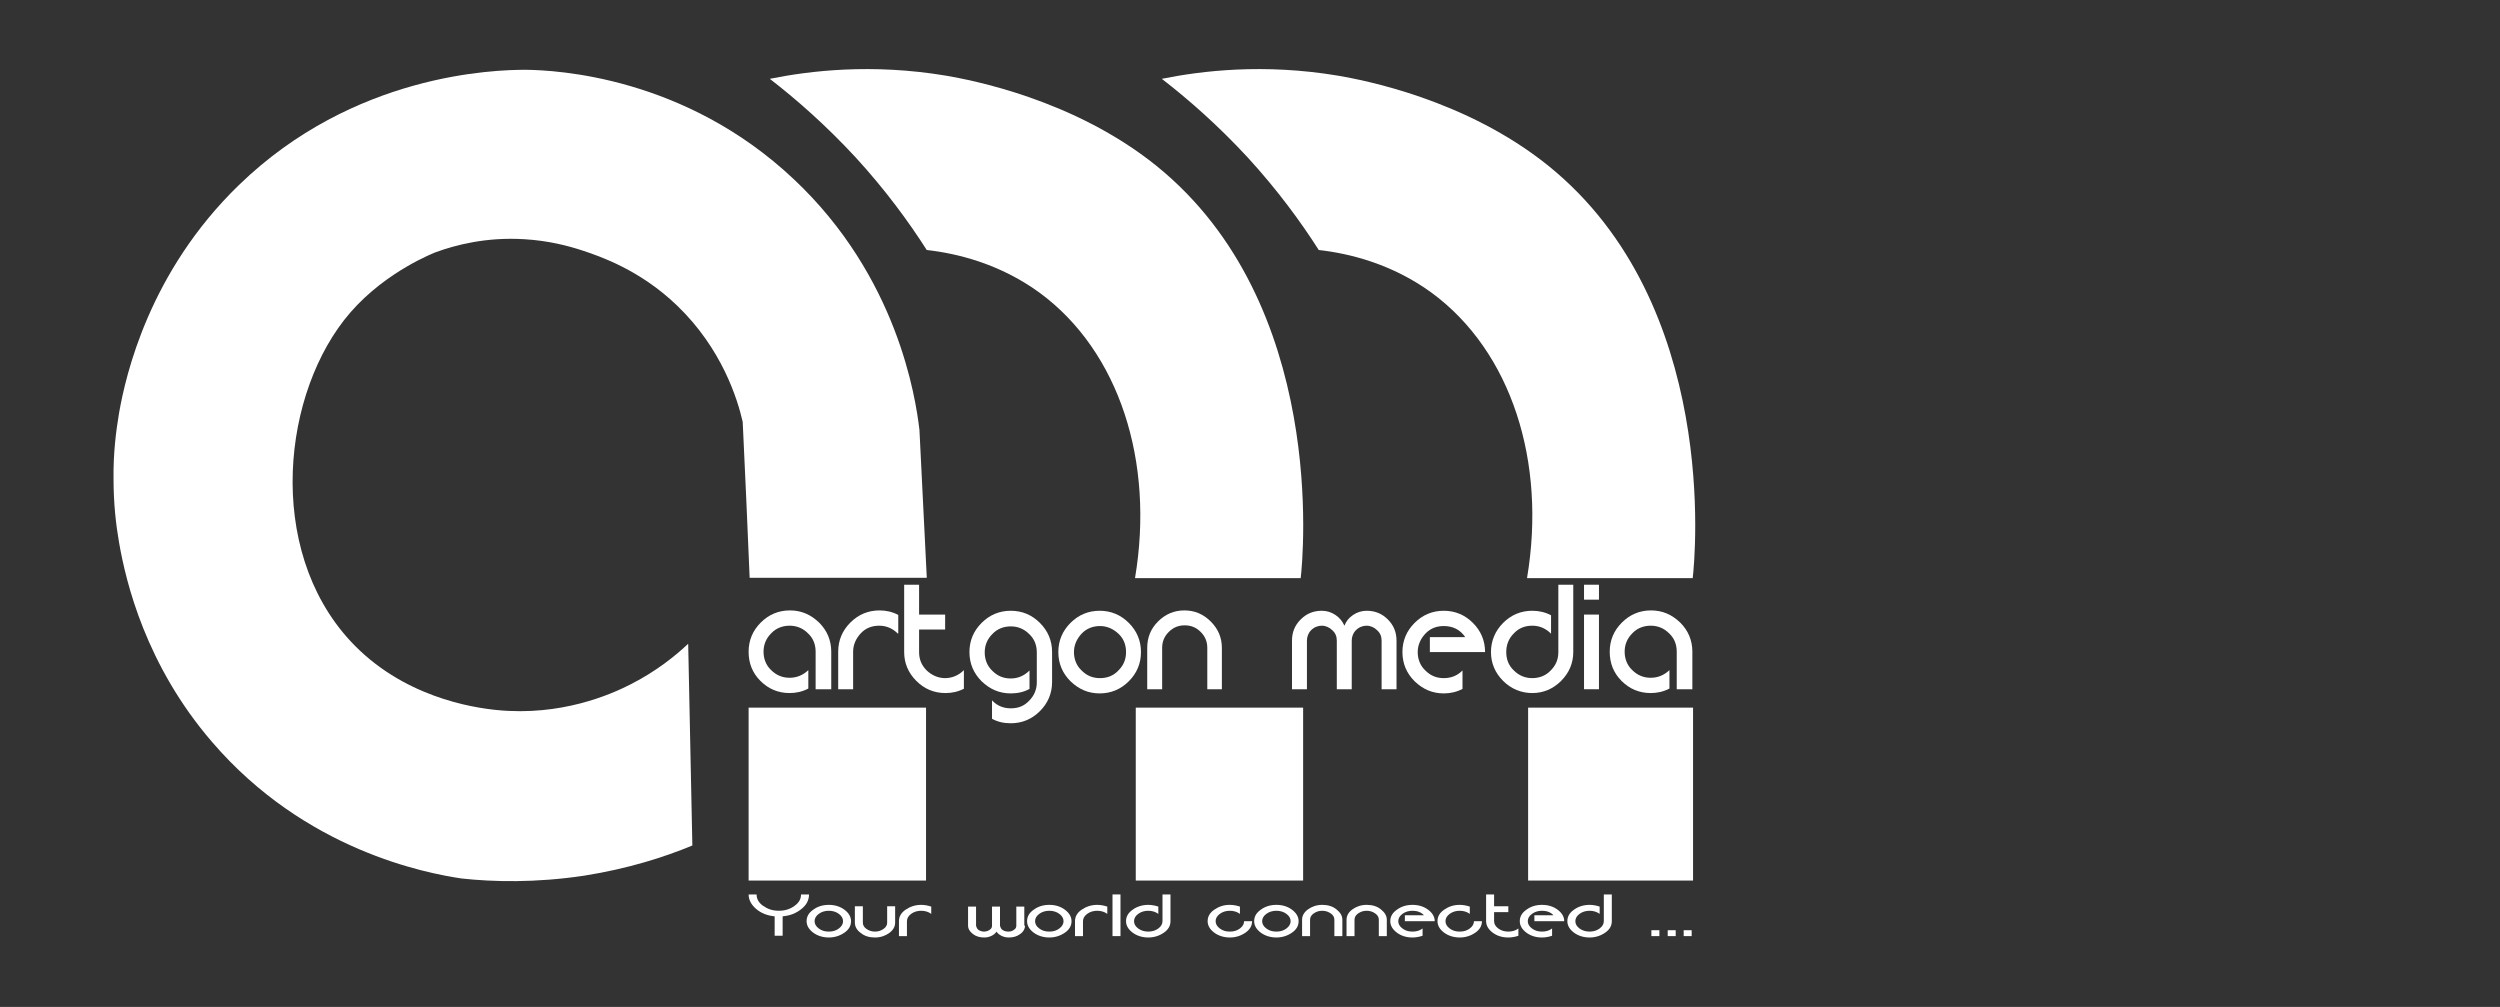 <?xml version="1.0" encoding="UTF-8"?> <svg xmlns="http://www.w3.org/2000/svg" id="Layer_1" data-name="Layer 1" viewBox="0 0 72 29"><rect x="0" y="0" width="72" height="29" fill="#333333" stroke="none"/><defs><style> .cls-1 { fill: #fff; } </style></defs><path class="cls-1" d="m26.69,16.61c-.07-1.41-.14-2.82-.21-4.23-.11-.93-.63-4.41-3.62-7.22-3.14-2.96-6.84-3.14-7.72-3.15-.9,0-4.95.11-8.26,3.32-2.59,2.51-3.26,5.48-3.45,6.56-.09.53-.17,1.17-.16,1.91,0,.7.07,1.32.16,1.83.2,1.15.77,3.52,2.67,5.73,2.69,3.14,6.19,3.79,7.19,3.94.91.1,2.13.13,3.53-.08,1.27-.2,2.33-.54,3.12-.87-.04-1.94-.08-3.87-.12-5.81-.36.34-.9.78-1.64,1.16-.6.31-2.03.93-3.86.75-.72-.07-2.74-.38-4.23-1.99-2.46-2.66-1.96-7.2,0-9.46,1.05-1.21,2.47-1.74,2.47-1.74.55-.2,1.44-.44,2.55-.37.68.04,1.26.19,1.68.33.48.16,1.64.55,2.71,1.58,1.29,1.24,1.74,2.69,1.89,3.35.07,1.5.14,3,.2,4.49h5.1Z"></path><path class="cls-1" d="m32.69,16.65h4.77c.07-.6.77-7.89-4.15-11.87-2.39-1.93-5.37-2.48-6.06-2.6-2.15-.36-3.94-.14-5.08.09.75.58,1.6,1.32,2.47,2.26.87.95,1.54,1.87,2.05,2.67.89.1,2.11.4,3.25,1.23,2.3,1.69,3.31,4.87,2.75,8.21Z"></path><path class="cls-1" d="m43.98,16.65h4.77c.07-.6.77-7.89-4.15-11.87-2.39-1.93-5.37-2.48-6.06-2.6-2.15-.36-3.94-.14-5.08.09.75.58,1.6,1.32,2.47,2.26.87.95,1.54,1.87,2.05,2.67.89.1,2.11.4,3.25,1.23,2.3,1.69,3.31,4.87,2.75,8.21Z"></path><rect class="cls-1" x="21.56" y="20.38" width="5.11" height="4.98"></rect><rect class="cls-1" x="32.71" y="20.38" width="4.82" height="4.98"></rect><rect class="cls-1" x="44.01" y="20.38" width="4.75" height="4.98"></rect><g><path class="cls-1" d="m23.3,25.76c0,.16-.07.3-.22.42s-.32.19-.54.21v.56h-.23v-.56c-.21-.02-.39-.09-.53-.21s-.22-.26-.22-.42h.23c0,.13.06.24.19.33s.27.14.45.14.33-.05.45-.14c.13-.09.19-.2.19-.33h.23Z"></path><path class="cls-1" d="m24.51,26.53c0,.13-.06.24-.19.33s-.28.14-.45.14-.33-.05-.45-.14c-.12-.09-.19-.2-.19-.33s.06-.24.19-.33c.12-.09.27-.14.45-.14s.33.05.45.14.19.2.19.33Zm-.23,0c0-.08-.04-.15-.12-.21s-.18-.09-.29-.09-.21.03-.29.09-.12.13-.12.21.04.15.12.21c.08.06.17.09.29.09s.21-.03.29-.09c.08-.06.12-.13.12-.21Z"></path><path class="cls-1" d="m25.78,26.57c0,.12-.06.22-.17.3s-.25.13-.41.13-.3-.04-.41-.13c-.11-.08-.17-.18-.17-.3v-.47h.23v.47c0,.07.03.13.1.18.07.05.15.08.25.08s.18-.03.25-.08c.07-.05.1-.11.1-.18v-.47h.23v.47Z"></path><path class="cls-1" d="m26.82,26.32c-.08-.06-.18-.09-.29-.09s-.21.03-.29.09-.12.13-.12.21v.43h-.23v-.43c0-.13.06-.24.19-.33s.28-.14.45-.14c.1,0,.2.02.29.05v.21Z"></path><path class="cls-1" d="m29.52,26.66c0,.09-.05.18-.14.24-.09.07-.2.1-.33.1-.08,0-.15-.02-.21-.05s-.11-.07-.14-.12c-.03.05-.08.09-.14.12s-.13.05-.21.05c-.13,0-.24-.03-.33-.1-.09-.07-.14-.15-.14-.24v-.55h.23v.55s.02.09.07.12c.04.03.1.05.16.05s.12-.02.16-.05c.05-.03.07-.07.07-.12v-.55h.23v.55s.02.09.07.12c.04.03.1.05.17.05s.12-.02.16-.05c.05-.03.07-.07.07-.12v-.55h.23v.55Z"></path><path class="cls-1" d="m30.86,26.53c0,.13-.06.24-.19.33s-.28.14-.45.14-.33-.05-.45-.14c-.12-.09-.19-.2-.19-.33s.06-.24.19-.33c.12-.09.27-.14.45-.14s.33.05.45.14.19.2.19.33Zm-.23,0c0-.08-.04-.15-.12-.21s-.18-.09-.29-.09-.21.03-.29.09-.12.13-.12.21.04.15.12.21c.08.06.17.09.29.09s.21-.03.29-.09c.08-.06.12-.13.12-.21Z"></path><path class="cls-1" d="m31.89,26.32c-.08-.06-.18-.09-.29-.09s-.21.03-.29.09-.12.13-.12.21v.43h-.23v-.43c0-.13.06-.24.19-.33s.28-.14.45-.14c.1,0,.2.02.29.05v.21Z"></path><path class="cls-1" d="m32.27,26.96h-.23v-1.2h.23v1.2Z"></path><path class="cls-1" d="m33.71,26.53c0,.13-.06.24-.19.33s-.28.14-.45.14-.33-.05-.45-.14c-.12-.09-.19-.2-.19-.33s.06-.24.19-.33c.12-.09.28-.14.45-.14.1,0,.2.02.29.05v.21c-.08-.06-.18-.09-.29-.09s-.21.03-.29.09c-.08.06-.12.13-.12.21s.04.15.12.21c.08.06.18.09.29.09s.21-.03.29-.09c.08-.06.12-.13.12-.21v-.77h.23v.77Z"></path><path class="cls-1" d="m36.06,26.53c0,.13-.06.24-.19.33s-.28.14-.45.14-.33-.05-.45-.14-.19-.2-.19-.33.06-.24.19-.33.27-.14.45-.14c.1,0,.2.02.29.05v.21c-.08-.06-.18-.09-.29-.09s-.21.03-.29.09c-.08.06-.12.13-.12.21s.04.15.12.21c.08.06.17.09.29.09s.21-.03.29-.09c.08-.06.12-.13.12-.21h.23Z"></path><path class="cls-1" d="m37.4,26.53c0,.13-.06.24-.19.33s-.28.14-.45.14-.33-.05-.45-.14c-.12-.09-.19-.2-.19-.33s.06-.24.19-.33c.12-.09.27-.14.45-.14s.33.05.45.14.19.2.19.33Zm-.23,0c0-.08-.04-.15-.12-.21s-.18-.09-.29-.09-.21.03-.29.09-.12.13-.12.21.04.15.12.21c.08.06.17.09.29.09s.21-.03.29-.09c.08-.06.12-.13.12-.21Z"></path><path class="cls-1" d="m38.66,26.96h-.23v-.47c0-.07-.03-.13-.1-.18-.07-.05-.15-.08-.25-.08s-.18.03-.25.08-.1.11-.1.18v.47h-.23v-.47c0-.12.06-.22.17-.3.11-.08.25-.13.41-.13s.3.04.41.13.17.18.17.3v.47Z"></path><path class="cls-1" d="m39.94,26.96h-.23v-.47c0-.07-.03-.13-.1-.18-.07-.05-.15-.08-.25-.08s-.18.03-.25.08-.1.11-.1.18v.47h-.23v-.47c0-.12.06-.22.17-.3.11-.08.25-.13.41-.13s.3.04.41.13.17.18.17.3v.47Z"></path><path class="cls-1" d="m41.32,26.53h-.86v-.17h.55c-.08-.09-.2-.13-.33-.13-.11,0-.21.03-.29.09s-.12.13-.12.21.04.15.12.21c.08.06.17.09.29.09s.21-.03.29-.09v.21c-.09.03-.19.05-.29.05-.18,0-.33-.05-.45-.14-.12-.09-.19-.2-.19-.33s.06-.24.19-.33c.12-.09.27-.14.45-.14s.33.05.45.14.19.2.19.33Z"></path><path class="cls-1" d="m42.68,26.53c0,.13-.06.24-.19.33s-.28.14-.45.14-.33-.05-.45-.14-.19-.2-.19-.33.06-.24.19-.33.27-.14.45-.14c.1,0,.2.02.29.05v.21c-.08-.06-.18-.09-.29-.09s-.21.03-.29.09c-.08.06-.12.13-.12.21s.04.15.12.21c.08.06.17.09.29.09s.21-.03.29-.09c.08-.06.12-.13.12-.21h.23Z"></path><path class="cls-1" d="m43.73,26.95c-.09.03-.19.05-.29.05-.18,0-.33-.05-.45-.14s-.19-.2-.19-.33v-.77h.23v.34h.41v.17h-.41v.26c0,.08.04.15.12.21.08.06.18.09.29.09s.21-.03.29-.09v.21Z"></path><path class="cls-1" d="m45.05,26.53h-.86v-.17h.55c-.08-.09-.2-.13-.33-.13-.11,0-.21.03-.29.09s-.12.13-.12.21.04.15.12.21c.08.06.17.09.29.09s.21-.03.29-.09v.21c-.09.03-.19.05-.29.05-.18,0-.33-.05-.45-.14-.12-.09-.19-.2-.19-.33s.06-.24.19-.33c.12-.09.27-.14.45-.14s.33.05.45.14.19.2.19.33Z"></path><path class="cls-1" d="m46.42,26.53c0,.13-.06.24-.19.33s-.28.14-.45.14-.33-.05-.45-.14c-.12-.09-.19-.2-.19-.33s.06-.24.19-.33c.12-.09.28-.14.45-.14.1,0,.2.02.29.05v.21c-.08-.06-.18-.09-.29-.09s-.21.03-.29.09c-.08.06-.12.13-.12.21s.04.15.12.21c.08.06.18.09.29.09s.21-.03.29-.09c.08-.06.12-.13.12-.21v-.77h.23v.77Z"></path><path class="cls-1" d="m47.79,26.96h-.23v-.17h.23v.17Z"></path><path class="cls-1" d="m48.26,26.96h-.23v-.17h.23v.17Z"></path><path class="cls-1" d="m48.72,26.96h-.23v-.17h.23v.17Z"></path></g><g><path class="cls-1" d="m23.92,19.85h-.43v-1.08c0-.21-.07-.39-.22-.53-.15-.15-.33-.22-.53-.22s-.39.07-.53.22c-.15.15-.22.33-.22.53s.07.39.22.53c.15.15.33.22.53.22s.38-.07.54-.22v.53c-.17.09-.35.13-.54.13-.33,0-.61-.12-.84-.35-.23-.23-.34-.51-.34-.84s.12-.61.35-.84c.23-.23.51-.35.84-.35s.6.12.84.35c.23.23.35.51.35.84v1.08Z"></path><path class="cls-1" d="m25.86,18.25c-.15-.15-.33-.23-.54-.23s-.39.07-.53.22-.22.33-.22.53v1.08h-.43v-1.08c0-.33.12-.61.35-.84s.51-.35.84-.35c.19,0,.37.04.54.13v.53Z"></path><path class="cls-1" d="m27.77,19.83c-.17.09-.35.13-.54.13-.33,0-.61-.12-.84-.35-.23-.23-.35-.51-.35-.83v-1.94h.43v.86h.75v.43h-.75v.65c0,.21.07.38.22.53.15.14.33.22.53.22s.39-.08.54-.23v.53Z"></path><path class="cls-1" d="m30.3,19.64c0,.33-.12.61-.35.84-.23.23-.51.35-.84.35-.2,0-.38-.04-.54-.13v-.53c.14.15.32.23.54.23s.39-.07.53-.22c.15-.15.22-.33.22-.53v-.86c0-.21-.07-.39-.22-.53-.15-.15-.33-.22-.53-.22s-.39.07-.53.22c-.15.15-.22.33-.22.53s.07.39.22.53c.15.15.32.22.53.22s.39-.08.54-.23v.53c-.16.09-.34.13-.54.13-.33,0-.6-.12-.84-.35-.23-.23-.35-.51-.35-.84s.12-.61.35-.84c.23-.23.51-.35.84-.35s.61.12.84.35c.23.23.35.51.35.84v.86Z"></path><path class="cls-1" d="m32.86,18.78c0,.33-.12.61-.35.84s-.51.35-.84.35-.6-.12-.84-.35c-.23-.23-.35-.51-.35-.84s.12-.61.35-.84c.23-.23.51-.35.84-.35s.61.12.84.35.35.51.35.84Zm-.43,0c0-.21-.07-.39-.22-.53s-.33-.22-.53-.22-.39.07-.53.22-.22.33-.22.53.07.39.22.53c.15.15.32.22.53.22s.39-.07.53-.22c.15-.15.22-.32.22-.53Z"></path><path class="cls-1" d="m35.2,19.85h-.43v-1.19c0-.18-.06-.33-.19-.46s-.28-.19-.46-.19-.33.06-.46.19c-.13.13-.19.28-.19.46v1.19h-.43v-1.19c0-.3.1-.55.31-.76.21-.21.46-.32.76-.32s.55.11.76.32c.21.21.32.46.32.76v1.19Z"></path><path class="cls-1" d="m40.22,19.85h-.43v-1.4c0-.12-.04-.22-.13-.3-.08-.08-.19-.13-.3-.13s-.22.04-.31.13c-.08.08-.12.19-.12.3v1.4h-.43v-1.4c0-.12-.04-.22-.13-.3-.08-.08-.19-.13-.3-.13s-.22.04-.31.13c-.08.08-.12.19-.12.3v1.4h-.43v-1.4c0-.24.08-.44.25-.61.17-.17.37-.25.61-.25.14,0,.27.04.39.12.12.08.2.18.26.31.05-.13.13-.23.25-.31.12-.08.25-.12.39-.12.24,0,.44.08.61.25.17.17.25.37.25.61v1.4Z"></path><path class="cls-1" d="m42.77,18.78h-1.59v-.43h1.02c-.15-.22-.36-.32-.62-.32-.21,0-.39.07-.53.22s-.22.33-.22.53.07.39.22.53c.15.15.32.22.53.22s.39-.07.54-.22v.53c-.17.09-.35.13-.54.13-.33,0-.6-.12-.84-.35-.23-.23-.35-.51-.35-.84s.12-.61.35-.84c.23-.23.51-.35.84-.35s.61.12.84.35.35.51.35.84Z"></path><path class="cls-1" d="m45.31,18.78c0,.32-.12.6-.35.83s-.51.35-.83.35-.61-.12-.84-.35c-.23-.23-.35-.51-.35-.83s.12-.61.35-.84c.23-.23.51-.35.84-.35.19,0,.37.04.54.13v.53c-.15-.15-.33-.23-.54-.23s-.39.07-.53.22c-.15.15-.22.33-.22.54s.07.39.22.53c.15.15.33.22.53.22s.39-.07.53-.22c.15-.15.22-.32.22-.53v-1.94h.43v1.94Z"></path><path class="cls-1" d="m46.05,17.27h-.43v-.43h.43v.43Zm0,2.58h-.43v-2.15h.43v2.15Z"></path><path class="cls-1" d="m48.72,19.85h-.43v-1.08c0-.21-.07-.39-.22-.53-.15-.15-.33-.22-.53-.22s-.39.07-.53.22c-.15.15-.22.33-.22.53s.07.39.22.53c.15.15.33.22.53.22s.38-.07.54-.22v.53c-.17.09-.35.13-.54.13-.33,0-.61-.12-.84-.35-.23-.23-.34-.51-.34-.84s.12-.61.35-.84c.23-.23.51-.35.84-.35s.6.12.84.35c.23.23.35.51.35.84v1.08Z"></path></g></svg> 